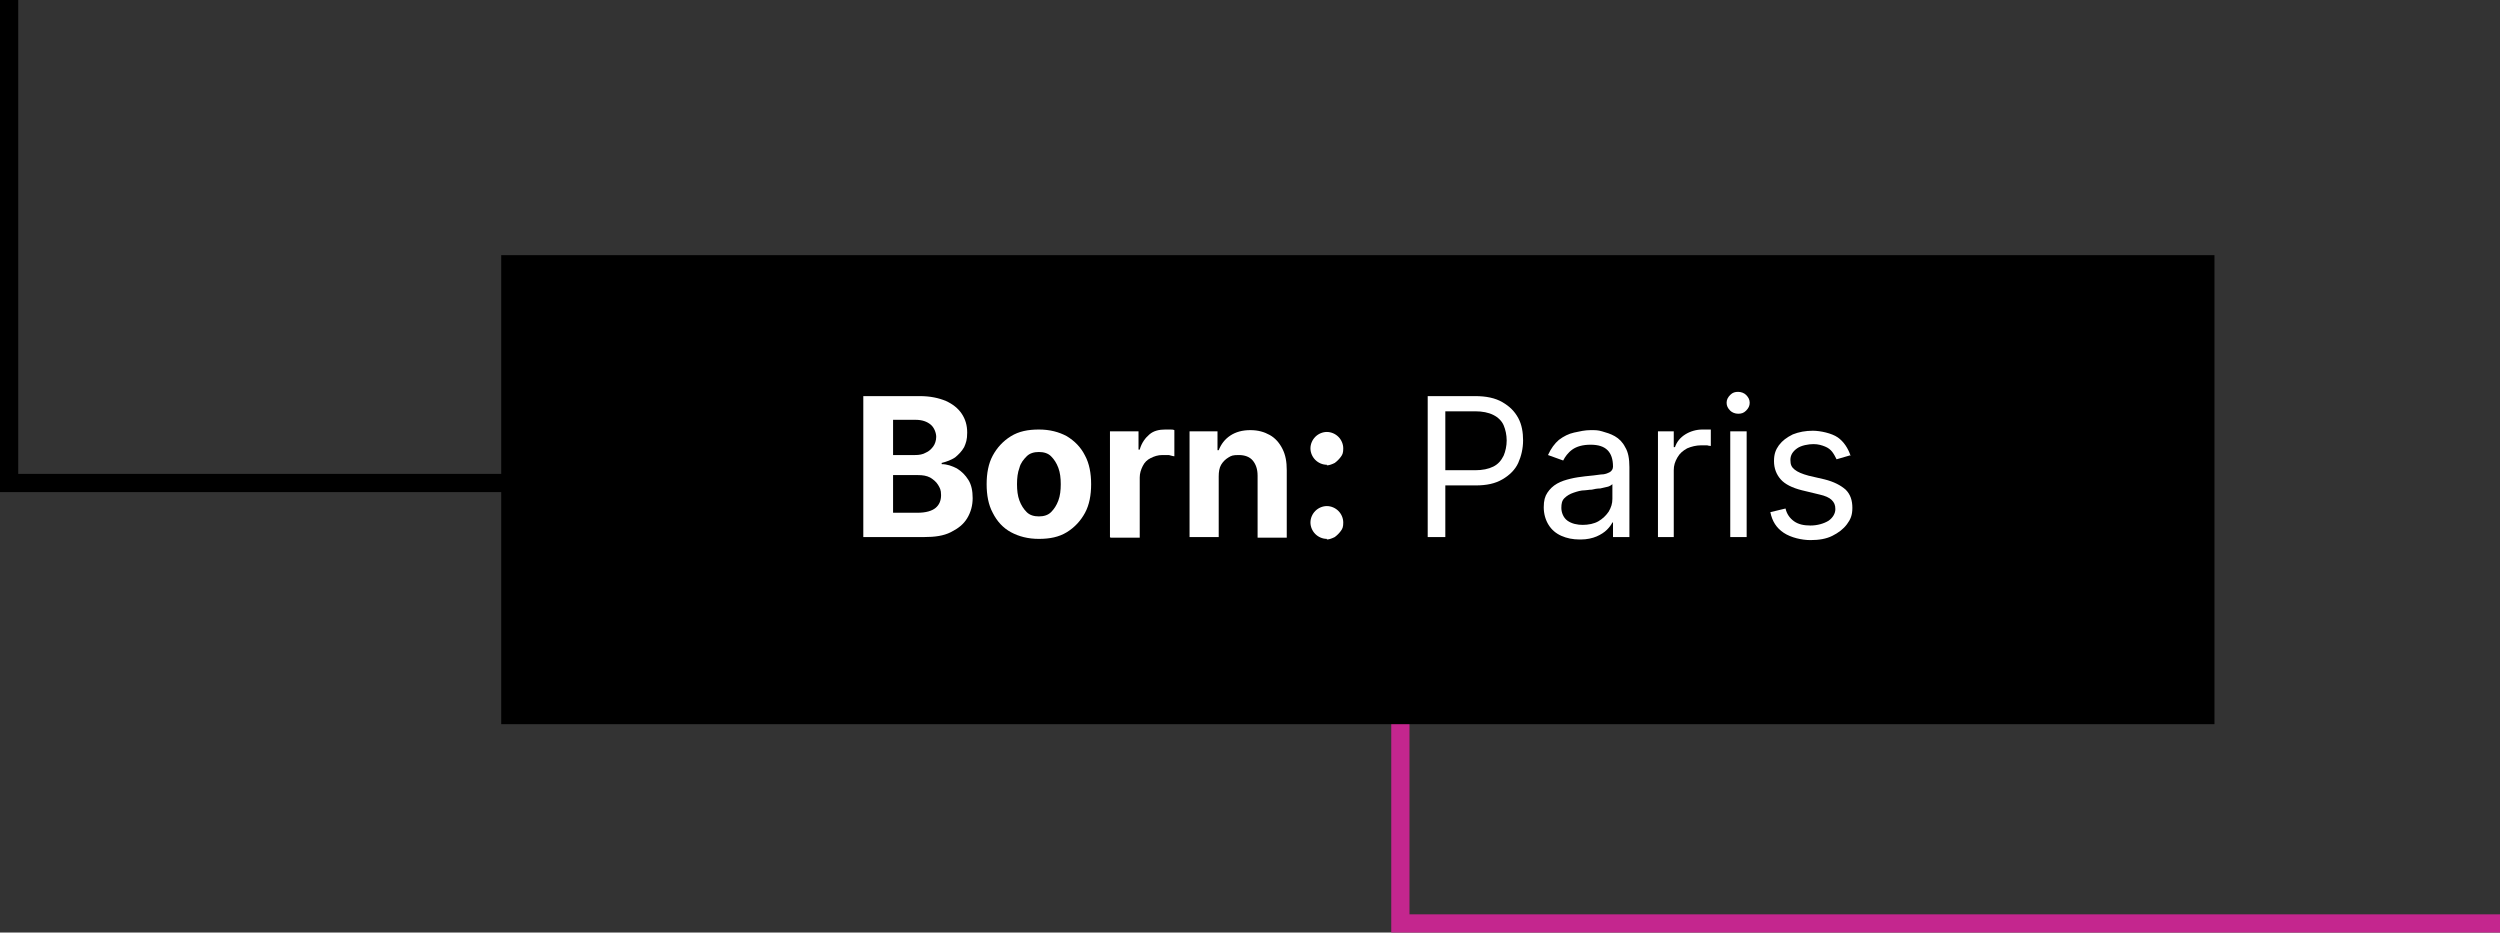 <?xml version="1.0" encoding="UTF-8"?>
<svg xmlns="http://www.w3.org/2000/svg" id="Layer_1" data-name="Layer 1" version="1.1" viewBox="0 0 411.5 153.5">
  <rect x="0" y="0" width="411.5" height="153.5" fill="#333333" stroke="none"/>
  <defs>
    <style>
      .cls-1 {
        fill: #000;
      }

      .cls-1, .cls-2 {
        stroke-width: 0px;
      }

      .cls-3 {
        stroke: #c4268e;
      }

      .cls-3, .cls-4 {
        fill: none;
        stroke-miterlimit: 10;
        stroke-width: 3px;
      }

      .cls-4 {
        stroke: #000;
      }

      .cls-2 {
        fill: #fff;
      }
    </style>
  </defs>
  <polyline class="cls-3" points="230.5 110 230.5 152 411.5 152"></polyline>
  <polyline class="cls-4" points="1.5 0 1.5 79.5 149.5 79.5"></polyline>
  <rect class="cls-1" x="82.5" y="42" width="282" height="77.2"></rect>
  <g>
    <path class="cls-2" d="M142.1,88.4v-23.2h9.3c1.7,0,3.1.3,4.3.8,1.1.5,2,1.2,2.6,2.1.6.9.9,1.9.9,3.1s-.2,1.7-.5,2.4c-.4.7-.9,1.2-1.5,1.7-.6.4-1.4.7-2.2.9v.2c.9,0,1.7.3,2.5.7.8.5,1.4,1.1,1.9,1.9.5.8.7,1.8.7,3s-.3,2.3-.9,3.3-1.5,1.7-2.7,2.3c-1.2.6-2.6.8-4.4.8h-9.9ZM147,74.9h3.6c.7,0,1.3-.1,1.8-.4.5-.2.9-.6,1.2-1,.3-.4.5-1,.5-1.6s-.3-1.5-.9-2-1.4-.8-2.5-.8h-3.7v5.7ZM147,84.4h4c1.4,0,2.4-.3,3-.8.6-.5.9-1.2.9-2.1s-.2-1.2-.5-1.7c-.3-.5-.8-.9-1.3-1.2-.6-.3-1.2-.4-2-.4h-4.1v6.2Z"></path>
    <path class="cls-2" d="M171,88.7c-1.8,0-3.3-.4-4.6-1.1s-2.3-1.8-3-3.2c-.7-1.3-1-2.9-1-4.7s.3-3.4,1-4.7c.7-1.3,1.7-2.4,3-3.2,1.3-.8,2.8-1.1,4.6-1.1s3.3.4,4.6,1.1c1.3.8,2.3,1.8,3,3.2.7,1.3,1,2.9,1,4.7s-.3,3.4-1,4.7-1.7,2.4-3,3.2c-1.3.8-2.8,1.1-4.6,1.1ZM171,85c.8,0,1.5-.2,2-.7.5-.5.9-1.1,1.2-1.9.3-.8.4-1.7.4-2.7s-.1-1.9-.4-2.7c-.3-.8-.7-1.4-1.2-1.9-.5-.5-1.2-.7-2-.7s-1.5.2-2,.7c-.5.5-1,1.1-1.2,1.9-.3.8-.4,1.7-.4,2.7s.1,1.9.4,2.7c.3.8.7,1.4,1.2,1.9.5.5,1.2.7,2,.7Z"></path>
    <path class="cls-2" d="M182.7,88.4v-17.4h4.7v3h.2c.3-1.1.9-1.9,1.6-2.5s1.6-.8,2.6-.8.5,0,.8,0c.3,0,.5,0,.7.1v4.3c-.2,0-.5-.1-.9-.2-.4,0-.8,0-1.1,0-.7,0-1.3.2-1.9.5s-1,.7-1.3,1.3-.5,1.2-.5,1.9v9.9h-4.8Z"></path>
    <path class="cls-2" d="M200.6,78.3v10.1h-4.8v-17.4h4.6v3.1h.2c.4-1,1-1.8,1.9-2.4.9-.6,2-.9,3.3-.9s2.3.3,3.2.8c.9.5,1.6,1.3,2.1,2.3.5,1,.7,2.1.7,3.5v11.1h-4.8v-10.2c0-1.1-.3-1.9-.8-2.5s-1.3-.9-2.3-.9-1.2.1-1.7.4-.9.7-1.2,1.2c-.3.5-.4,1.2-.4,1.9Z"></path>
    <path class="cls-2" d="M218.4,76.5c-.7,0-1.4-.3-1.9-.8-.5-.5-.8-1.2-.8-1.9s.3-1.4.8-1.9c.5-.5,1.2-.8,1.9-.8s1.4.3,1.9.8c.5.5.8,1.2.8,1.9s-.1,1-.4,1.4c-.3.4-.6.7-1,1-.4.2-.9.4-1.3.4ZM218.4,88.7c-.7,0-1.4-.3-1.9-.8s-.8-1.2-.8-1.9.3-1.4.8-1.9c.5-.5,1.2-.8,1.9-.8s1.4.3,1.9.8c.5.5.8,1.2.8,1.9s-.1,1-.4,1.4c-.3.4-.6.7-1,1-.4.2-.9.4-1.3.4Z"></path>
    <path class="cls-2" d="M235,88.4v-23.2h7.8c1.8,0,3.3.3,4.5,1s2,1.5,2.6,2.6.8,2.4.8,3.7-.3,2.6-.8,3.7-1.4,2-2.6,2.7c-1.2.7-2.6,1-4.4,1h-5.6v-2.5h5.5c1.2,0,2.2-.2,3-.6.8-.4,1.3-1,1.7-1.8.3-.7.5-1.6.5-2.5s-.2-1.8-.5-2.5c-.3-.7-.9-1.3-1.7-1.7-.8-.4-1.8-.6-3-.6h-4.9v20.7h-2.8Z"></path>
    <path class="cls-2" d="M260,88.8c-1.1,0-2.1-.2-3-.6-.9-.4-1.6-1-2.1-1.8s-.8-1.8-.8-2.9.2-1.8.6-2.4c.4-.6.9-1.1,1.6-1.5.7-.4,1.4-.6,2.2-.8.8-.2,1.6-.3,2.4-.4,1.1-.1,1.9-.2,2.6-.3.7,0,1.1-.2,1.5-.4.3-.2.5-.5.5-.9h0c0-1.2-.3-2.1-.9-2.7-.6-.6-1.5-.9-2.8-.9s-2.3.3-3,.8-1.2,1.2-1.5,1.8l-2.5-.9c.5-1.1,1.1-1.9,1.8-2.5.8-.6,1.6-1,2.5-1.2s1.8-.4,2.7-.4,1.2,0,1.9.2,1.4.4,2.1.8c.7.4,1.3,1,1.7,1.8.5.8.7,1.9.7,3.3v11.5h-2.7v-2.4h-.1c-.2.4-.5.8-.9,1.2-.4.4-1,.8-1.7,1.1-.7.3-1.6.5-2.6.5ZM260.4,86.4c1.1,0,2-.2,2.7-.6.7-.4,1.3-1,1.7-1.6.4-.7.6-1.3.6-2.1v-2.4c-.1.1-.4.3-.7.4-.4.1-.8.2-1.3.3-.5,0-1,.1-1.4.2-.5,0-.8.1-1.1.1-.7,0-1.3.2-1.9.4-.6.2-1.1.5-1.5.9-.4.4-.5.9-.5,1.6s.3,1.6,1,2.1,1.6.7,2.6.7Z"></path>
    <path class="cls-2" d="M272.9,88.4v-17.4h2.6v2.6h.2c.3-.9.9-1.6,1.7-2.1.8-.5,1.8-.8,2.8-.8s.4,0,.7,0c.3,0,.5,0,.7,0v2.7c0,0-.3,0-.6-.1-.3,0-.7,0-1,0-.8,0-1.6.2-2.3.5-.7.4-1.2.8-1.6,1.5s-.6,1.3-.6,2.1v11h-2.7Z"></path>
    <path class="cls-2" d="M286.1,68.1c-.5,0-1-.2-1.3-.5-.4-.4-.6-.8-.6-1.3s.2-.9.6-1.3c.4-.4.8-.5,1.3-.5s1,.2,1.3.5c.4.4.6.8.6,1.3s-.2.9-.6,1.3c-.4.4-.8.5-1.3.5ZM284.8,88.4v-17.4h2.7v17.4h-2.7Z"></path>
    <path class="cls-2" d="M304.7,74.9l-2.4.7c-.2-.4-.4-.8-.7-1.2s-.7-.7-1.2-.9c-.5-.2-1.1-.4-1.9-.4s-2,.2-2.7.7-1.1,1.1-1.1,1.9.2,1.2.7,1.6c.5.4,1.2.7,2.3,1l2.6.6c1.6.4,2.7,1,3.5,1.7.8.8,1.1,1.8,1.1,3s-.3,1.9-.9,2.7c-.6.8-1.4,1.4-2.4,1.9s-2.2.7-3.6.7-3.2-.4-4.4-1.2-1.9-1.9-2.2-3.4l2.5-.6c.2.9.7,1.6,1.4,2.1.7.5,1.6.7,2.7.7s2.2-.3,3-.8c.7-.5,1.1-1.2,1.1-1.9s-.2-1.1-.6-1.5c-.4-.4-1.1-.7-2-.9l-2.9-.7c-1.6-.4-2.8-1-3.5-1.8-.7-.8-1.1-1.8-1.1-3s.3-1.9.8-2.6c.6-.8,1.3-1.3,2.3-1.8,1-.4,2.1-.6,3.3-.6s3.1.4,4.1,1.1,1.7,1.8,2.1,3Z"></path>
  </g>
</svg>
